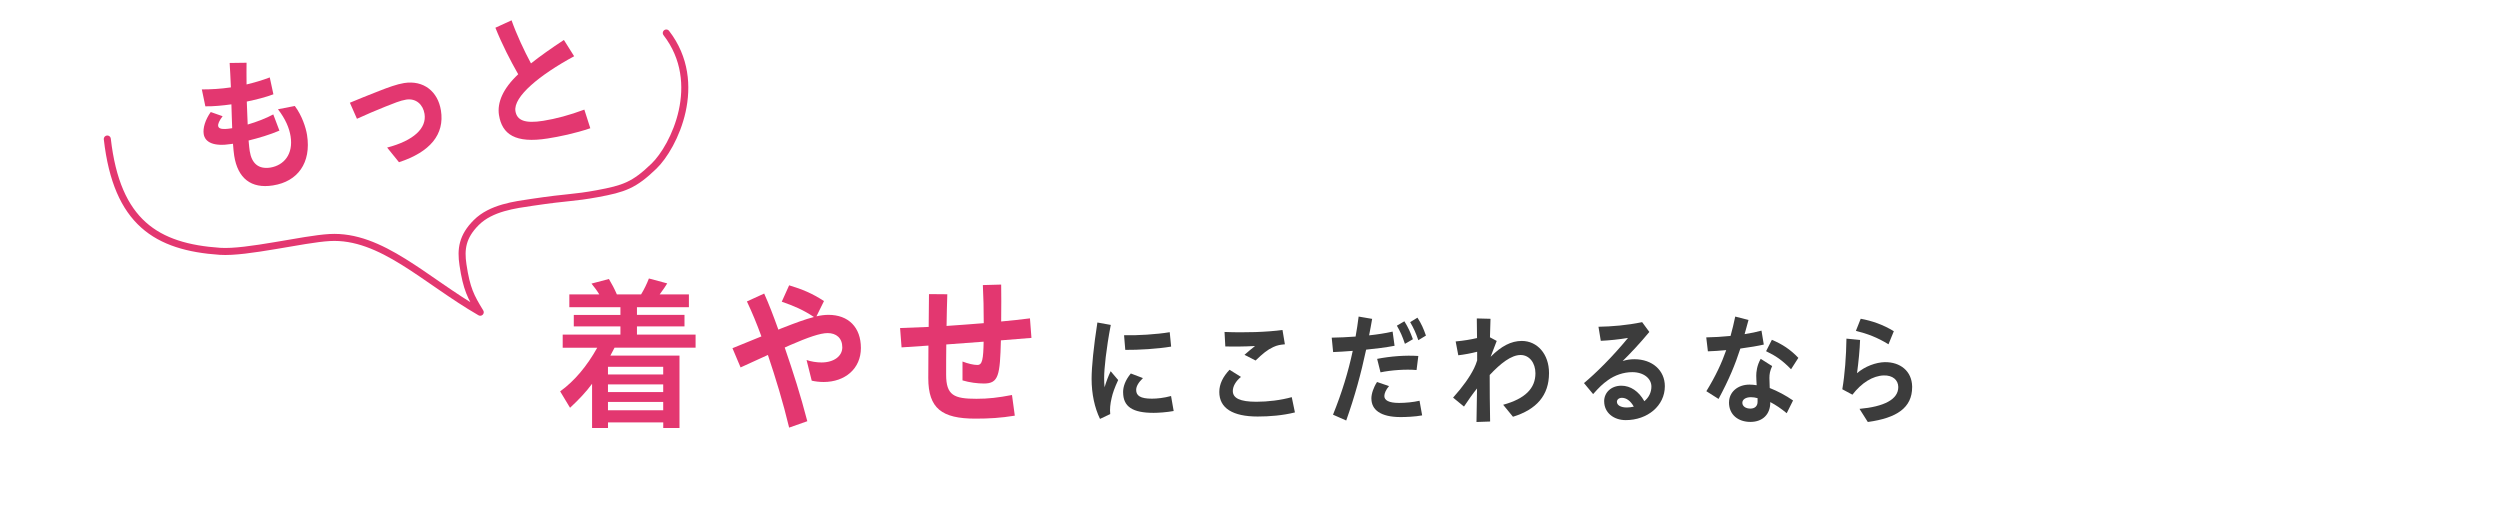 <?xml version="1.0" encoding="UTF-8"?><svg id="_レイヤー_2" xmlns="http://www.w3.org/2000/svg" xmlns:xlink="http://www.w3.org/1999/xlink" viewBox="0 0 640 129.64"><defs><style>.cls-1{clip-path:url(#clippath);}.cls-2,.cls-3{fill:none;}.cls-2,.cls-4,.cls-5{stroke-width:0px;}.cls-3{stroke:#e33770;stroke-linecap:round;stroke-linejoin:round;stroke-width:1.8px;}.cls-4{fill:#3c3c3c;}.cls-5{fill:#e33770;}</style><clipPath id="clippath"><rect class="cls-2" y="3.19" width="640" height="114"/></clipPath></defs><g id="layout"><g class="cls-1"><path class="cls-5" d="m151.56,98.26c-1.51,2.06-3.33,3.99-5.63,6.13l-2.53-4.2c3.67-2.65,6.84-6.43,9.49-11.17h-8.84v-3.36h14.78v-2.1h-11.94v-2.94h11.94v-1.97h-13.08v-3.28h7.67c-.64-1.05-1.25-1.85-2-2.77l4.46-1.18c.76,1.26,1.4,2.48,2.04,3.95h6.2c.76-1.26,1.47-2.69,2-4.08l4.69,1.26c-.38.67-.98,1.51-1.93,2.81h7.48v3.28h-13.3v1.97h12.17v2.94h-12.17v2.1h15.01v3.36h-20.75l-1.06,2.02h17.69v18.53h-4.16v-1.43h-14.14v1.43h-4.08v-11.3Zm18.22-2.39v-1.97h-14.14v1.97h14.14Zm0,4.5v-1.97h-14.14v1.97h14.14Zm0,4.66v-2.14h-14.14v2.14h14.14Z"/><path class="cls-5" d="m196.58,90.87c-2.72,1.22-5.18,2.35-6.99,3.19l-2.08-4.92c2.27-.92,4.8-1.97,7.41-3.02-1.21-3.32-2.38-6.13-3.71-8.95l4.42-2.02c1.21,2.69,2.42,5.84,3.63,9.24.45-.21.91-.38,1.36-.55,2.87-1.13,5.48-2.1,7.75-2.69-2.8-1.85-5.18-2.86-8.24-3.91l1.89-4.2c3.36,1.01,5.9,2.06,8.92,4.03l-1.93,3.91c1.1-.25,2.12-.38,3.06-.38,5.14,0,8.32,3.19,8.32,8.49s-4.08,8.7-9.53,8.7c-1.13,0-2.12-.13-3.06-.34l-1.32-5.29c1.06.38,2.53.63,3.82.63,3.21,0,5.33-1.64,5.33-3.86,0-2.39-1.55-3.66-3.74-3.66-1.93,0-5.03,1.09-9.6,3.07l-1.4.63c2.23,6.51,4.01,12.06,5.78,18.86l-4.65,1.64c-1.55-6.47-3.44-12.64-5.44-18.61Z"/><path class="cls-5" d="m230.41,83.98c2.31-.08,4.76-.17,7.33-.29.04-3.57.08-6.85.08-8.4l4.69.04c-.08,2.52-.15,5.29-.19,8.11,3.17-.21,6.39-.46,9.52-.71,0-3.49-.08-6.85-.23-9.75l4.69-.13c.04,2.14.04,6.01,0,9.45,2.61-.25,5.1-.5,7.37-.8l.38,5-7.82.63c-.23,8.95-.57,11.05-4.35,11.05-1.59,0-3.67-.25-5.48-.8v-4.83c1.44.55,2.83.88,3.82.88,1.25,0,1.51-1.43,1.59-5.96-3.21.25-6.43.5-9.56.71-.04,2.6-.04,5.21-.04,7.73,0,5.29,2,6.18,7.75,6.18,3.1,0,5.56-.29,9.11-.97l.72,5.29c-3.63.59-6.58.76-10.09.76-8.58,0-12.06-2.6-12.06-10.38,0-1.6.04-4.79.04-8.32-2.38.17-4.72.34-6.88.46l-.38-4.96Z"/><path class="cls-4" d="m279.45,96.95c0-3.01.53-8.28,1.48-14.39l3.43.62c-1.17,6.08-1.7,11.26-1.7,13.55,0,.9.03,1.71.11,2.42.42-1.43.98-2.92,1.56-4.12l1.92,2.26c-.92,1.98-1.4,3.35-1.67,4.59-.36,1.49-.5,2.88-.36,4.12l-2.62,1.24c-1.37-2.85-2.15-6.36-2.15-10.29Zm8.06,3.47c0-1.43.53-3.04,1.98-4.81l3.1,1.18c-1.23,1.21-1.73,2.17-1.73,3.04,0,1.46,1.06,2.23,4.02,2.23,1.34,0,3.1-.19,4.91-.68l.67,3.84c-1.84.34-4.02.47-5.13.47-5.36,0-7.81-1.55-7.81-5.27Zm.25-14.6c3.26.09,8.42-.22,11.69-.78l.36,3.69c-3.51.59-8.34.87-11.74.84l-.31-3.75Z"/><path class="cls-4" d="m312.14,100.33c0-2.02.95-3.91,2.62-5.67l2.93,1.83c-1.34,1.08-2.09,2.42-2.09,3.6,0,1.83,1.81,2.76,6.03,2.76,2.96,0,6.25-.4,9.06-1.18l.81,3.91c-3.12.78-6.5,1.05-9.54,1.05-6.39,0-9.82-2.14-9.82-6.29Zm6.44-9.49c.95-.84,1.81-1.55,2.71-2.26-2.9.16-5.86.16-7.61.12l-.2-3.72c5.27.22,10.82.03,14.84-.5l.61,3.66c-1.25.12-1.92.22-2.98.71-1.53.71-2.65,1.64-4.52,3.44l-2.85-1.46Z"/><path class="cls-4" d="m341.25,106.16c2.29-5.67,3.9-10.95,5.05-16.34-1.9.16-3.63.25-5.02.31l-.36-3.69c1.9-.03,3.99-.12,6.11-.28.31-1.67.56-3.38.78-5.12l3.46.59c-.25,1.43-.5,2.85-.78,4.22,2.06-.22,4.13-.53,6.02-.96l.5,3.63c-2.23.43-4.8.74-7.28.99-1.31,6.14-2.9,11.94-5.1,18.14l-3.38-1.49Zm9.82-4.12c0-1.24.56-2.88,1.45-4.25l3.07,1.05c-.81.93-1.2,1.89-1.2,2.54,0,1.08,1.12,1.77,3.77,1.77,1.62,0,3.65-.19,5.24-.56l.67,3.75c-1.81.34-4.18.43-5.52.43-5.16,0-7.47-1.89-7.47-4.74Zm1.48-10.17c3.46-.68,7.28-.96,10.54-.74l-.45,3.6c-2.76-.25-6.58.03-9.23.59l-.86-3.44Zm5.05-8.5l1.92-1.12c1,1.61,1.53,2.79,2.18,4.59l-2.04,1.18c-.64-1.89-1.12-3.01-2.06-4.65Zm3.4-.9l1.87-1.15c1,1.55,1.56,2.82,2.17,4.59l-1.95,1.18c-.64-1.86-1.14-3.01-2.09-4.62Z"/><path class="cls-4" d="m378.13,99.43c-1.14,1.4-2.2,2.95-3.35,4.65l-2.79-2.29c2.51-2.79,4.3-5.33,5.38-7.53.28-.53.53-1.24.78-1.98v-2.23c-1.54.4-3.4.74-4.83.9l-.67-3.54c2.04-.19,3.93-.5,5.47-.87,0-1.95-.03-3.47-.06-5.02l3.51.09c-.05,1.61-.11,3.1-.14,4.74l1.73.93c-.39,1.05-.92,2.45-1.56,4.06,2.73-2.73,5.24-4.06,7.98-4.06,3.96,0,6.97,3.35,6.97,8.22,0,5.74-3.21,9.33-9.23,11.19l-2.51-3.07c5.66-1.55,8.26-4.22,8.26-8.06,0-2.67-1.56-4.68-3.79-4.68-2.4,0-5.13,2.14-7.92,5.12,0,4.06.03,7.1.11,11.91l-3.49.12c.06-3.32.11-6.02.14-8.59Z"/><path class="cls-4" d="m410.66,102.74c0-2.26,1.81-4,4.41-4,2.34,0,4.46,1.43,5.88,3.97,1.12-.93,1.81-2.23,1.81-3.75,0-2.05-1.95-3.69-4.91-3.69-2.2,0-4.44.77-6.22,2.05-1.31.93-2.26,1.83-3.79,3.57l-2.34-2.82c2.98-2.48,7.28-6.7,11.27-11.56-2.2.37-4.83.65-6.97.74l-.59-3.6c3.46-.06,7.25-.37,11.18-1.18l1.84,2.51c-2.48,2.98-4.52,5.15-6.83,7.44,1-.31,1.98-.46,2.99-.46,4.6,0,7.81,2.85,7.81,6.91,0,5.02-4.46,8.68-10.01,8.68-3.12,0-5.52-1.92-5.52-4.81Zm5.8,1.58c.61,0,1.2-.09,1.79-.22-.81-1.46-1.9-2.26-3.04-2.26-.78,0-1.28.46-1.28,1.02,0,.87.98,1.46,2.54,1.46Z"/><path class="cls-4" d="m436.83,100.14c2.4-3.91,3.93-7.22,5.08-10.51-1.76.16-3.43.28-4.69.31l-.42-3.57c1.87-.03,4.04-.15,6.22-.37.45-1.61.84-3.22,1.2-4.96l3.4.87c-.33,1.27-.67,2.48-1,3.63,1.62-.25,3.1-.56,4.32-.9l.59,3.57c-1.48.34-3.68.71-6,1.02-1.34,4.15-2.93,7.97-5.58,12.9l-3.12-1.98Zm5.8,2.88c0-2.6,2.17-4.56,5.24-4.56.59,0,1.2.06,1.84.16-.06-.9-.11-1.86-.11-2.45,0-.87.14-2.57,1.14-4.31l2.93,1.86c-.56,1.21-.7,2.02-.7,3.04,0,.77.03,1.71.08,2.57,1.98.78,4.1,1.89,5.97,3.19l-1.62,3.26c-1.42-1.18-2.85-2.14-4.21-2.85v.12c0,3.04-1.98,4.96-5.08,4.96s-5.49-1.8-5.49-4.99Zm5.47,1.58c1.14,0,1.84-.65,1.84-1.74v-.93c-.58-.16-1.14-.25-1.7-.25-1.34,0-2.2.59-2.2,1.43,0,.9.87,1.49,2.06,1.49Zm4.02-14.7l1.48-2.91c2.65,1.12,4.71,2.45,6.78,4.62l-1.87,2.92c-2.23-2.29-3.91-3.44-6.39-4.62Z"/><path class="cls-4" d="m476.03,104.67c6.22-.56,9.96-2.39,9.93-5.61-.03-1.8-1.45-3.01-3.71-2.95-2.82.09-5.69,1.89-8.03,4.93l-2.59-1.39c.64-3.72,1-8.5,1.06-12.96l3.49.34c-.08,2.48-.39,5.58-.78,8.5,2.06-1.77,4.83-2.76,7.08-2.82,3.99-.06,6.95,2.29,7.03,6.23v.16c0,5.27-3.9,7.91-11.35,8.93l-2.12-3.35Zm-.92-19.97l1.23-3.1c2.87.53,5.63,1.46,8.48,3.19l-1.37,3.35c-2.87-1.77-5.38-2.7-8.34-3.44Z"/><path class="cls-5" d="m52.15,34.33c-.25-1.55.4-3.68,1.8-5.65l3.04,1.07c-.87,1.15-1.23,1.98-1.14,2.51.11.68.92.98,3.38.59l.21-.03c-.04-.89-.08-1.81-.1-2.82l-.1-3.29c-2.29.32-4.64.54-6.67.51l-.9-4.33c2.42,0,4.84-.14,7.44-.52-.11-2.43-.21-4.67-.32-6.25l4.33-.06c-.01,1.25-.04,3.31,0,5.56,1.96-.47,3.96-1.05,5.94-1.8l.93,4.32c-1.91.73-4.4,1.36-6.81,1.86.06,1.23.07,2.44.13,3.48.03.85.05,1.67.1,2.4,2.34-.68,4.71-1.6,6.55-2.59l1.57,4.15c-2.46,1.05-5.26,1.88-7.89,2.53.1,1.27.21,2.18.29,2.71.5,3.19,2.28,4.69,5.29,4.22,3.44-.58,5.9-3.38,5.17-8.01-.34-2.12-1.3-4.42-3.23-6.92l4.31-.84c1.81,2.4,2.84,5.54,3.13,7.4,1.14,7.21-2.45,11.94-8.63,12.92l-.1.02c-5.6.89-9-1.84-9.91-7.57-.12-.76-.22-1.83-.32-3.1l-.41.06c-4.57.72-6.75-.45-7.08-2.53Z"/><path class="cls-5" d="m99.1,37.78c6.79-1.77,10.17-4.95,9.58-8.63-.37-2.35-2.15-4.05-4.71-3.65-1.5.24-3.27.98-5.38,1.82-2.18.85-5.09,2.13-7.21,3.09l-1.81-4.11c2.16-.93,4.7-1.91,7.47-3.01,2.31-.91,4.55-1.73,6.4-2.03,5.02-.79,8.67,2.17,9.44,7.02.97,6.11-2.73,10.62-10.74,13.25l-3.04-3.76Z"/><path class="cls-5" d="m127.74,29.47c-.5-3.19.99-6.77,4.92-10.46-1.94-3.39-4.15-7.67-5.84-11.91l4.14-1.9c1.21,3.46,3.23,7.81,4.97,11.03,2.33-1.85,5.16-3.85,8.43-6l2.62,4.17c-8.86,4.79-15.61,10.37-15.03,14.04.38,2.39,2.44,3.23,7.11,2.49,3.21-.51,6.77-1.46,10.53-2.87l1.53,4.77c-3.89,1.32-8.02,2.17-10.92,2.62-8.29,1.31-11.68-1.07-12.46-6Z"/><path class="cls-3" d="m170.57,8.45c9.93,12.87,1.96,29.14-3.14,34.07-5.1,4.93-7.7,5.8-14.51,7.06-6.23,1.15-7.2.8-16.6,2.2-4.46.66-10.6,1.4-14.4,5.2-3.57,3.57-4,6.8-3.4,10.8.93,6.21,2,8.2,4.42,12.15-14.17-8.17-25.33-19.86-38.57-19.12-6.78.38-21.2,3.99-28.04,3.53-16.22-1.1-26.42-7.35-28.86-28.75"/></g></g></svg>